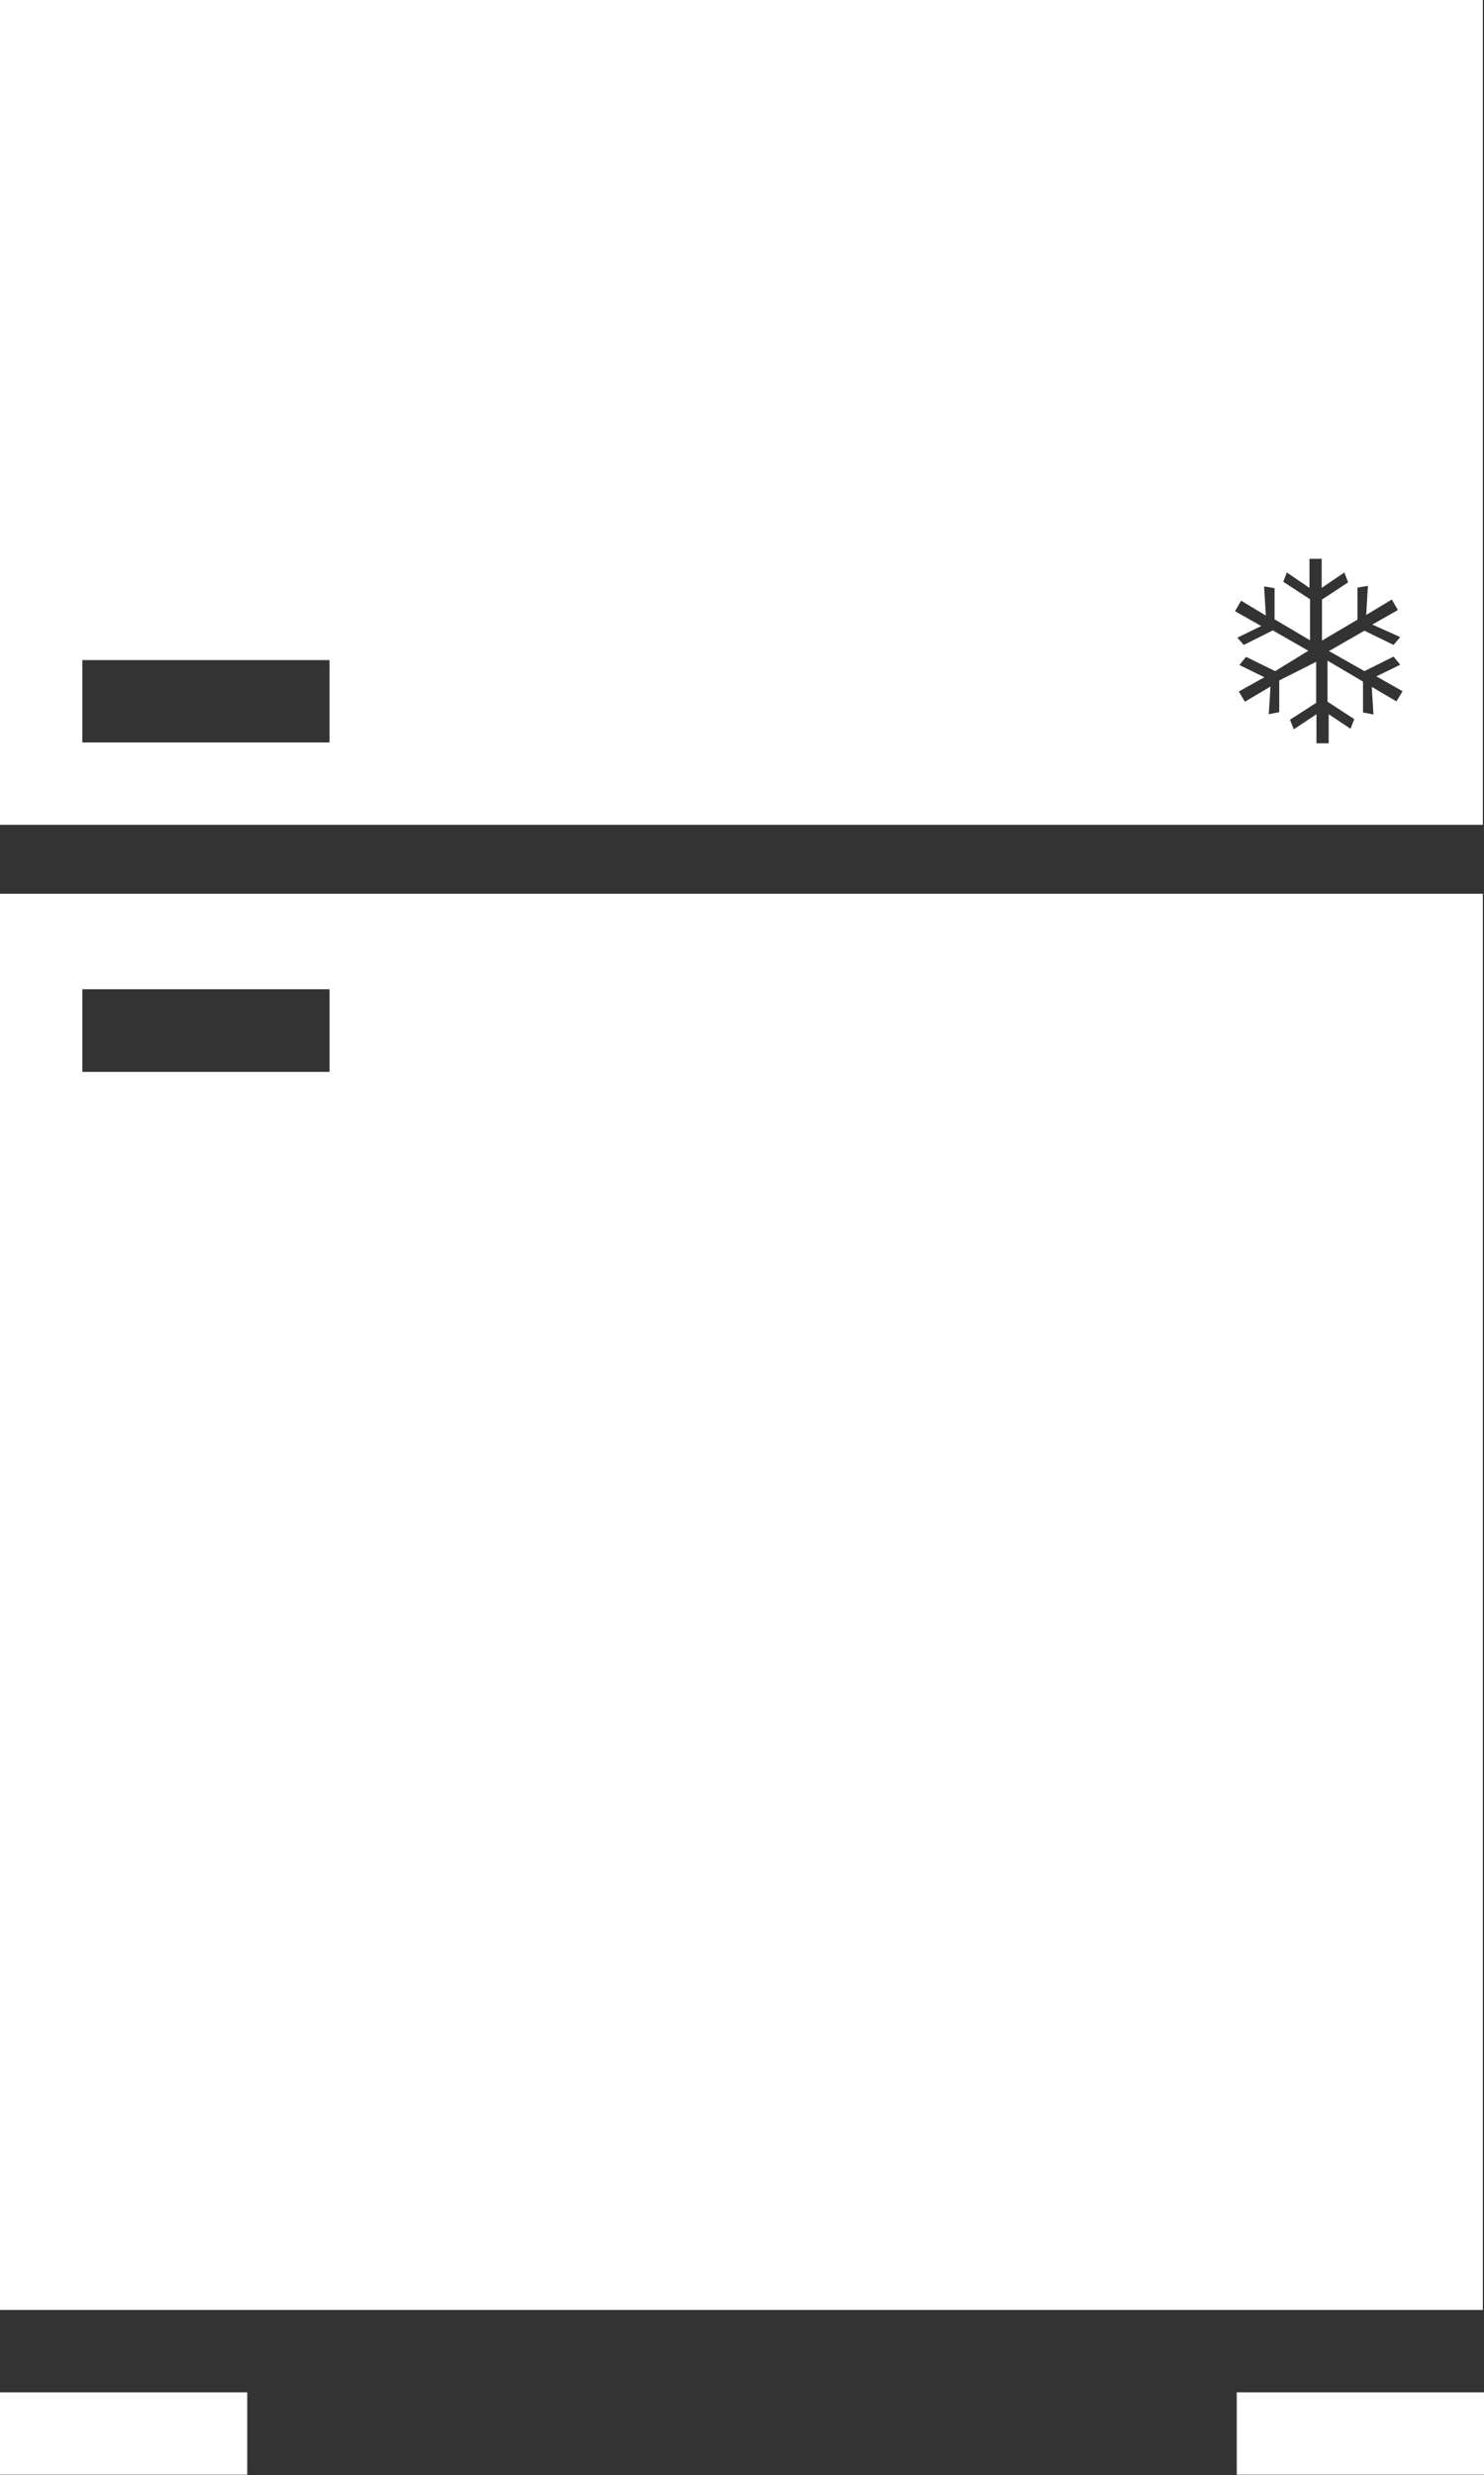 <svg id="Icon" xmlns="http://www.w3.org/2000/svg" viewBox="0 0 51.02 85.04"><rect x="0" y="0" width="51.02" height="85.04" fill="#333333" stroke="none"/><defs><style>.cls-1{fill:#fff;}</style></defs><title>ebmpapst_icon_refrigerator_rgb_n</title><path class="cls-1" d="M34,96.38H85V47.72H34ZM36.85,51h8.5v2.84h-8.5Z" transform="translate(-34.02 -17.01)"/><rect class="cls-1" y="82.2" width="8.5" height="2.83"/><rect class="cls-1" x="42.52" y="82.2" width="8.5" height="2.83"/><path class="cls-1" d="M34,17V45.35H85V17ZM45.35,42.52h-8.5V39.69h8.5ZM82.16,38.9l-.23.27h0l-1-.49-1.22.7,1.22.69,1-.5.23.28,0,0-.82.4.9.51-.21.35,0,0-.85-.5.06.95-.36-.07v0l0-1.06-1.22-.72,0,1.41.92.6-.13.33,0,0-.75-.5v1h-.42v-1l-.78.52-.13-.33,0,0,.9-.58,0-1.41L78,40.39l0,1.09-.36.07.06-.95-.88.52-.21-.35,0,0,.88-.49-.86-.42.23-.28h0l1,.49L79,39.37l-1.22-.7-1,.5v0l-.22-.25,0,0,.82-.4-.9-.51.21-.36,0,0,.85.51-.06-1,.36.06v0l0,1.07,1.22.72,0-1.41-.92-.6v0l.12-.32.78.53v-1h.42v1l.78-.53.13.34h0l-.9.59,0,1.41,1.22-.72,0-1.1.36-.06-.06,1,.88-.53.21.36h0l-.88.5Z" transform="translate(-34.02 -17.01)"/></svg>